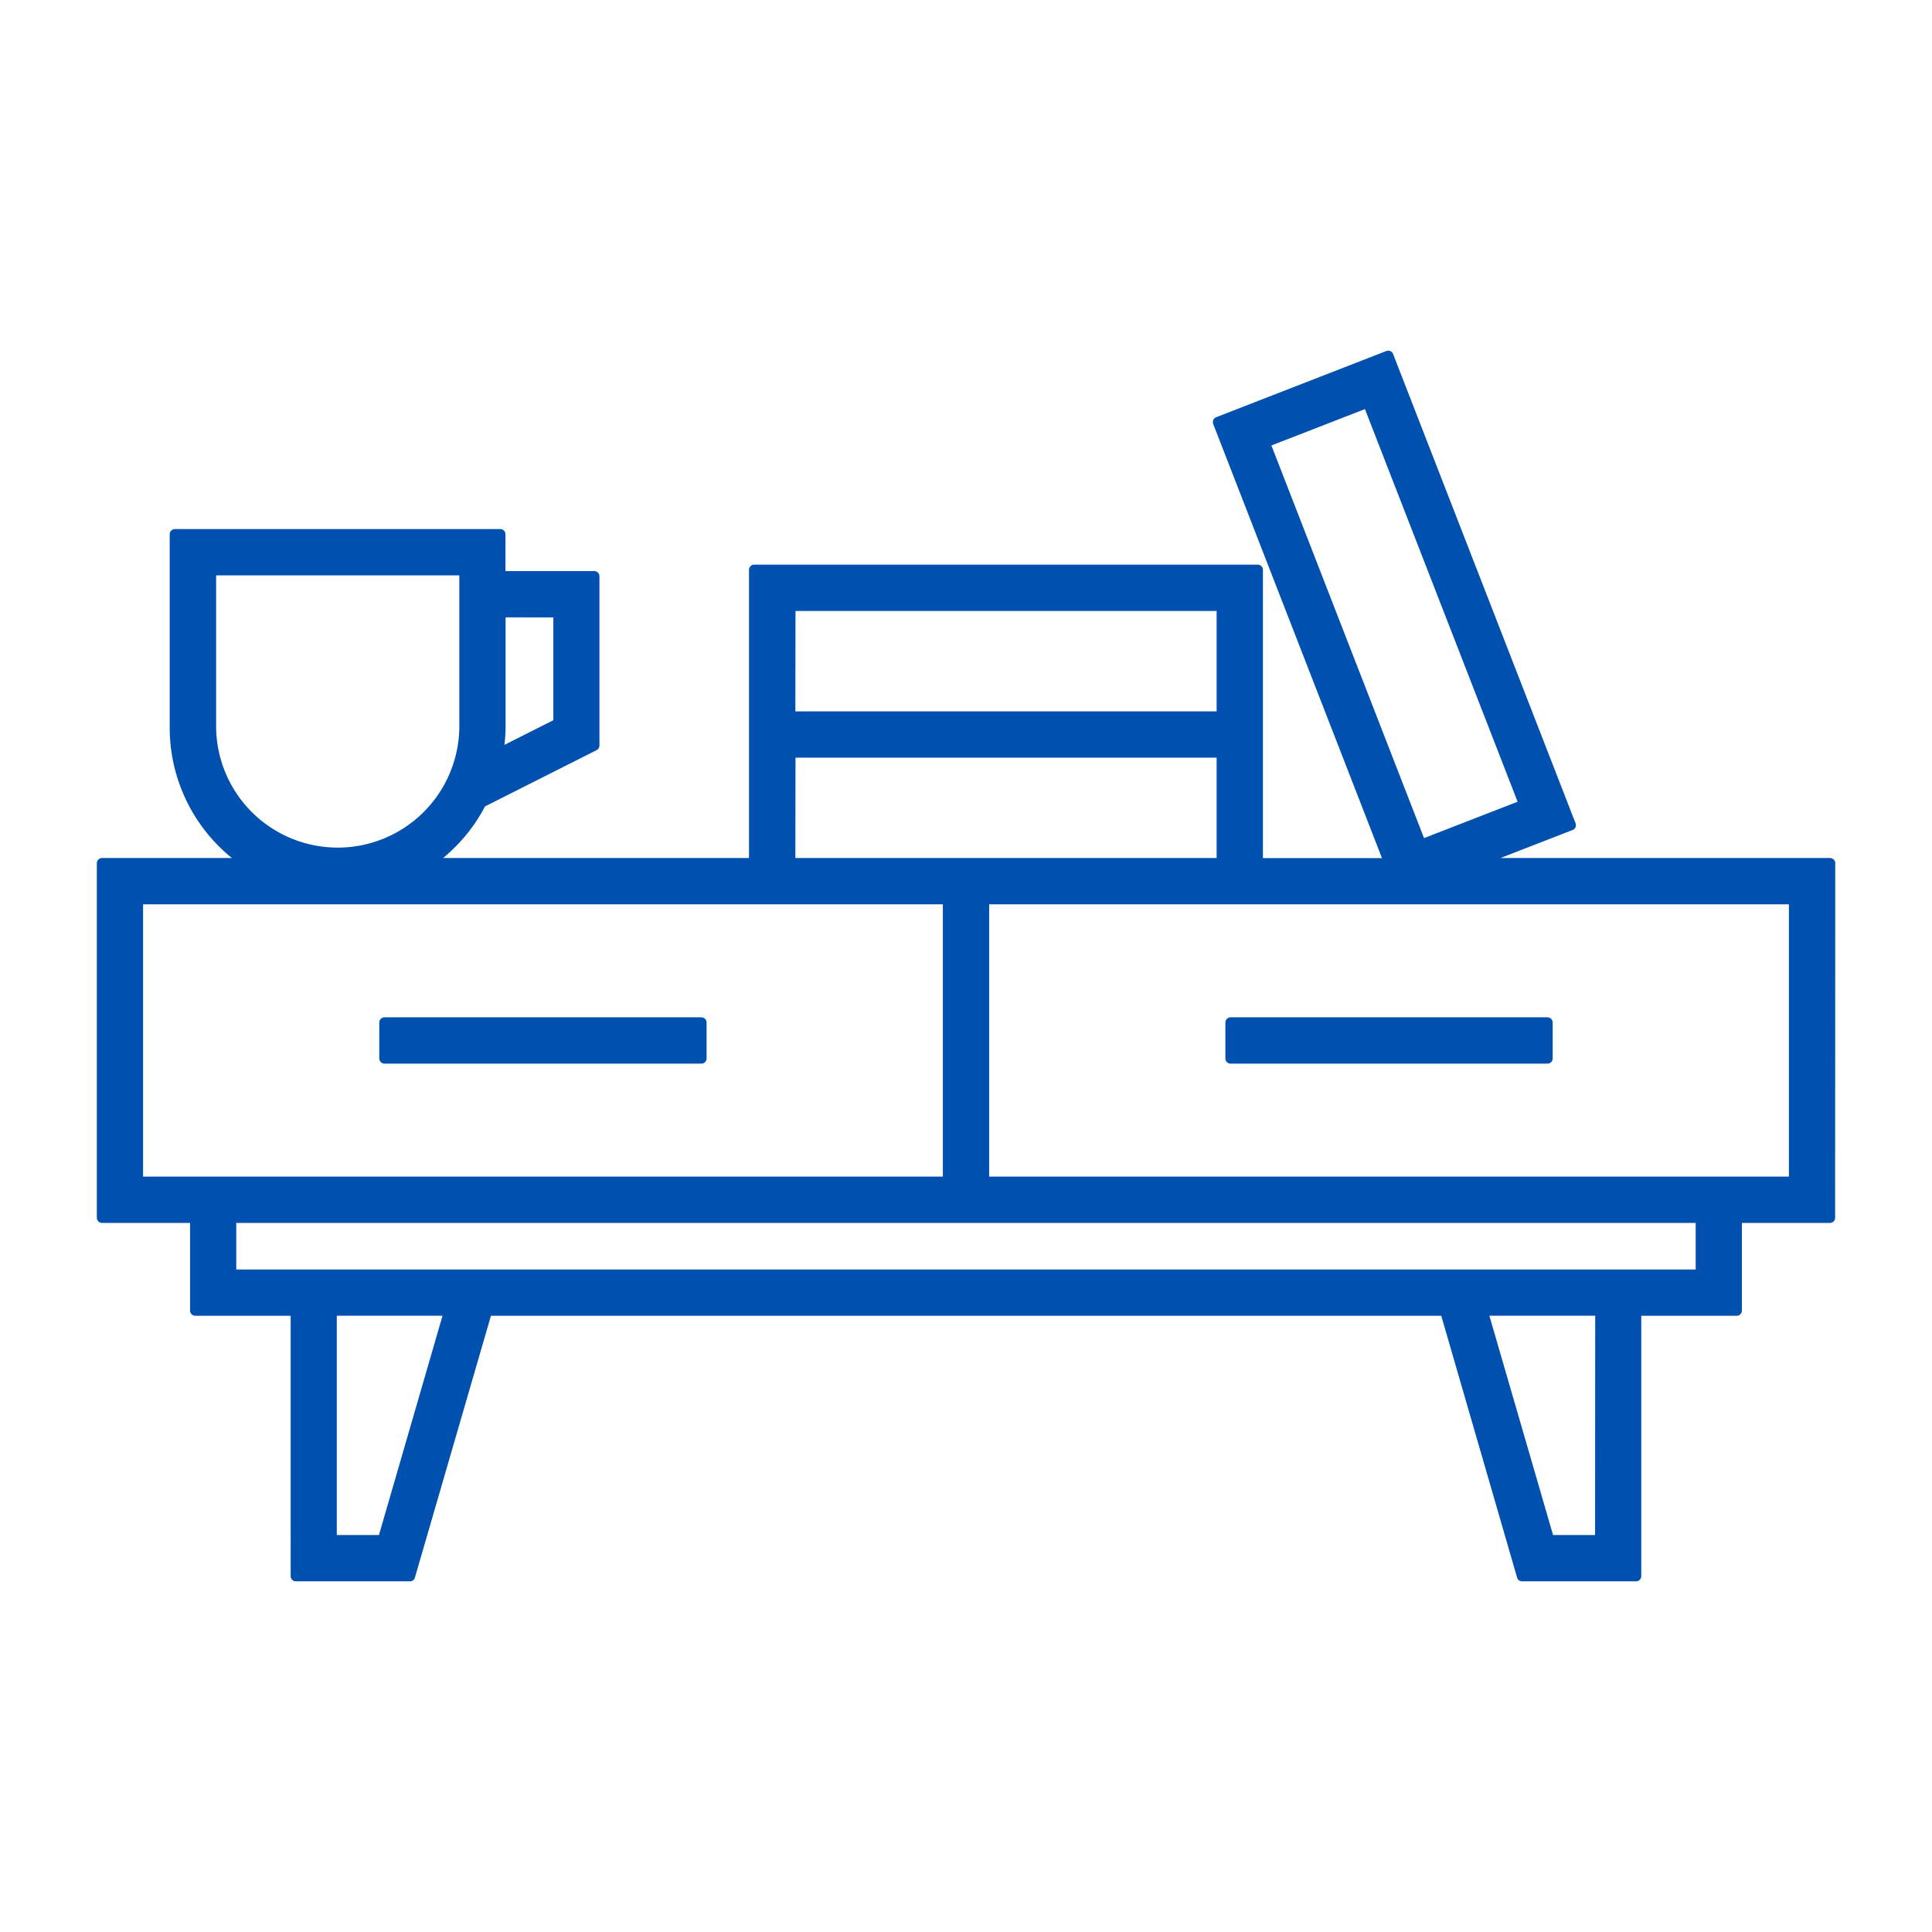 <svg xmlns="http://www.w3.org/2000/svg" width="74" height="74" viewBox="0 0 74 74">
  <g id="case_study_icn06" transform="translate(-464 -1339)">
    <rect id="長方形_15" data-name="長方形 15" width="74" height="74" transform="translate(464 1339)" fill="none" opacity="0.853"/>
    <g id="グループ_103" data-name="グループ 103" transform="translate(204.5 1157.218)">
      <path id="パス_74" data-name="パス 74" d="M329.594,214.846H315.907l3.754-1.459-6.989-17.974-6.517,2.536,6.57,16.9h-5.052V203.609H288.389v11.237H275.868a6.24,6.24,0,0,0,2.063-2.327l4.329-2.183v-6.48h-3.6v-1.61H266.2v7.413a6.223,6.223,0,0,0,2.791,5.186h-5.582v13.577h3.571v3.556h3.853V242.15H275.2l2.954-10.171h36.7L317.8,242.15h4.364V231.979h3.854v-3.556h3.571Zm-17.7-17.654,5.993,15.412-3.957,1.538-5.991-15.411Zm-31,8.038v4.262l-2.329,1.174a6.235,6.235,0,0,0,.1-1.007v-4.43Zm-13.316,4.43V203.62h9.715v6.039a4.858,4.858,0,0,1-9.715,0Zm22.192-4.677H306.3v4.246H289.763Zm0,5.619H306.3v4.244H289.763ZM264.78,227.05v-10.83h31.034v10.83H264.78Zm9.385,13.727H272.2v-8.8h4.516Zm46.63,0h-1.96l-2.555-8.8H320.8Zm3.854-10.171h-56.3v-2.183h56.3Zm3.571-3.556H297.187v-10.83H328.22Z" fill="#0050af" stroke="#0050af" stroke-linecap="round" stroke-linejoin="round" stroke-width="0.4"/>
      <rect id="長方形_84" data-name="長方形 84" width="12.136" height="1.374" transform="translate(306.635 220.948)" fill="#0050af" stroke="#0050af" stroke-linecap="round" stroke-linejoin="round" stroke-width="0.4"/>
      <rect id="長方形_85" data-name="長方形 85" width="12.136" height="1.374" transform="translate(274.228 220.948)" fill="#0050af" stroke="#0050af" stroke-linecap="round" stroke-linejoin="round" stroke-width="0.4"/>
    </g>
  </g>
</svg>

